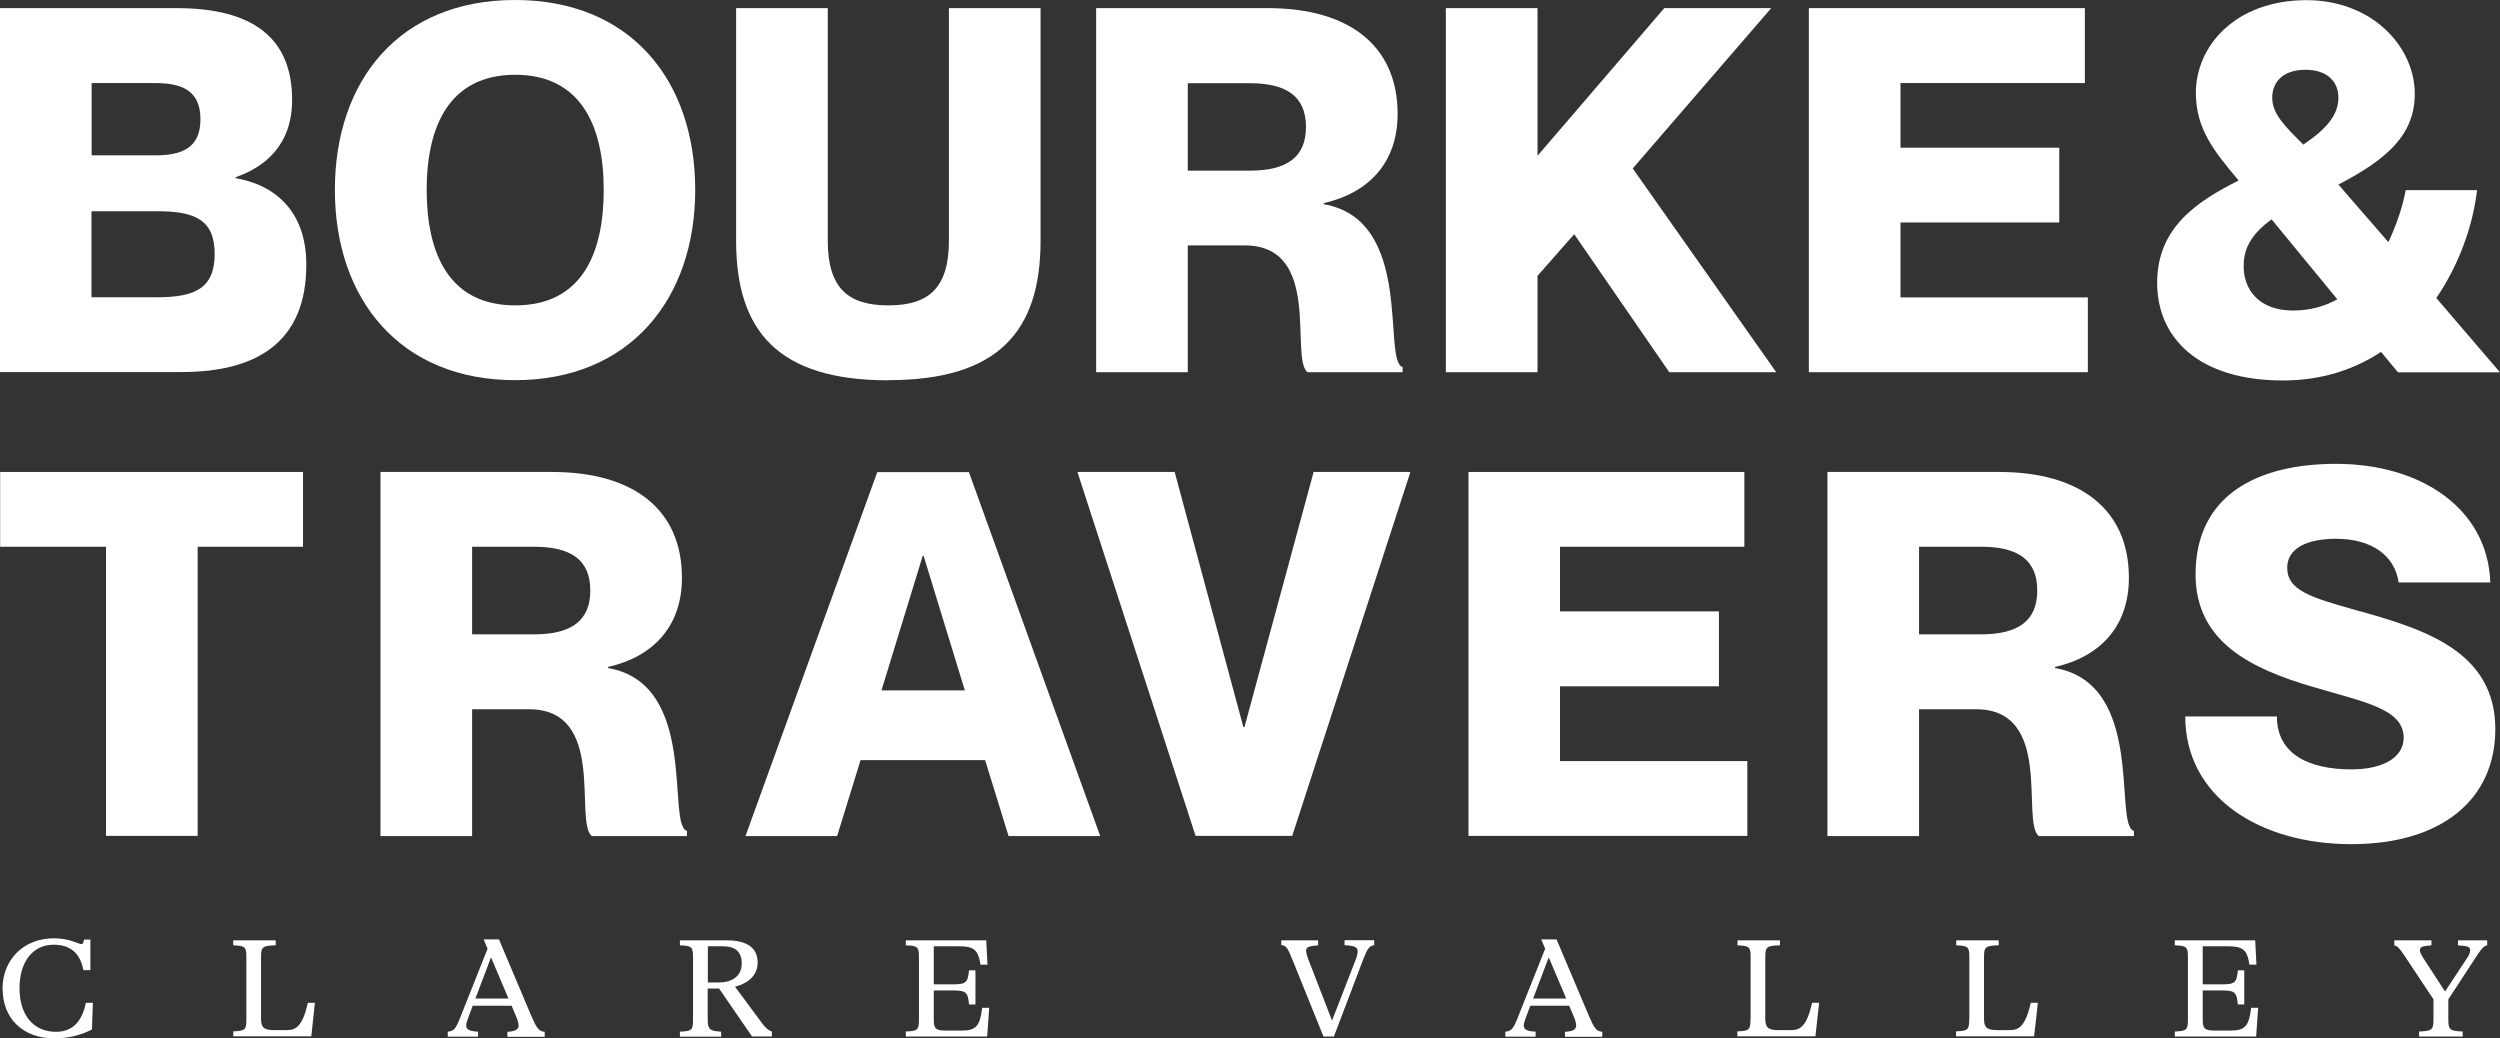 <?xml version="1.0" encoding="utf-8"?>
<!-- Generator: Adobe Illustrator 28.0.0, SVG Export Plug-In . SVG Version: 6.00 Build 0)  -->
<svg version="1.1" id="Layer_1" xmlns="http://www.w3.org/2000/svg" xmlns:xlink="http://www.w3.org/1999/xlink" x="0px" y="0px"
	 viewBox="0 0 160.13 66.51" style="enable-background:new 0 0 160.13 66.51;" xml:space="preserve">
<rect x="0" y="0" width="160.13" height="66.51" fill="#333333" stroke="none"/>
<style type="text/css">
	.st0{fill:#FFFFFF;}
</style>
<path class="st0" d="M5.86,19.04h4.21c2.44,0,3.68-0.59,3.68-2.77s-1.24-2.74-3.68-2.74H5.86V19.04z M9.91,9.95
	c1.63,0,2.93-0.39,2.93-2.31s-1.3-2.32-2.93-2.32H5.87v4.63C5.87,9.95,9.91,9.95,9.91,9.95z M15.09,11.35v0.06
	c2.45,0.42,4.53,2.05,4.53,5.54c0,4.96-3.16,6.88-7.99,6.88H0V0.52h11.31c4.86,0,7.4,1.89,7.4,5.87
	C18.71,9.26,17.01,10.69,15.09,11.35"/>
<path class="st0" d="M38.67,12.16c0-4.04-1.43-7.37-5.67-7.37s-5.67,3.33-5.67,7.37s1.4,7.4,5.67,7.4S38.67,16.23,38.67,12.16
	 M21.45,12.16C21.45,5.15,25.59,0,32.99,0s11.54,5.15,11.54,12.16s-4.21,12.19-11.54,12.19S21.45,19.2,21.45,12.16"/>
<path class="st0" d="M56.9,24.36c-7.04,0-9.75-3.13-9.75-8.93V0.52h5.87v14.9c0,3.03,1.3,4.14,3.88,4.14s3.88-1.11,3.88-4.14V0.52
	h5.87v14.9c0,5.8-2.71,8.93-9.75,8.93"/>
<path class="st0" d="M76.08,10.93h3.98c2.35,0,3.59-0.85,3.59-2.8s-1.24-2.8-3.59-2.8h-3.98v5.61V10.93z M70.21,0.52H81.2
	c5.18,0,8.32,2.38,8.32,6.78c0,3.1-1.83,5.05-4.73,5.71v0.07c5.84,1.01,3.72,10.04,5.05,10.43v0.33h-6.1
	c-1.14-0.98,0.98-8.12-4.01-8.12h-3.65v8.12h-5.87C70.21,23.84,70.21,0.52,70.21,0.52z"/>
<polygon class="st0" points="98.48,0.52 98.48,9.98 106.6,0.52 113.45,0.52 104.58,10.79 113.77,23.84 106.92,23.84 100.83,15 
	98.48,17.67 98.48,23.84 92.61,23.84 92.61,0.52 "/>
<polygon class="st0" points="131.9,9.46 131.9,14.25 121.73,14.25 121.73,19.05 133.73,19.05 133.73,23.84 115.86,23.84 
	115.86,0.52 133.54,0.52 133.54,5.32 121.73,5.32 121.73,9.46 "/>
<path class="st0" d="M145.54,6.26c0,1.04,0.82,1.83,1.99,3c1.47-0.98,2.25-1.89,2.25-3c0-0.95-0.62-1.79-2.12-1.79
	S145.54,5.32,145.54,6.26 M149.71,19.17l-4.21-5.12c-1.5,1.08-1.79,2.09-1.79,3c0,1.53,1.01,2.84,3.16,2.84
	C147.94,19.89,148.89,19.63,149.71,19.17 M153.59,23.84l-1.08-1.3c-1.73,1.14-3.82,1.83-6.29,1.83c-5.38,0-8.05-2.71-8.05-6.26
	s2.58-5.22,5.22-6.55c-1.6-1.89-2.74-3.33-2.74-5.61c0-2.97,2.48-5.9,7.01-5.94c4.27-0.03,6.98,2.97,7.01,5.94
	c0.03,2.67-1.76,4.24-4.89,5.87l3.2,3.69c0.52-1.11,0.91-2.25,1.11-3.33h4.57c-0.26,2.25-1.14,4.76-2.61,6.91l4.08,4.76h-6.52
	L153.59,23.84z"/>
<polygon class="st0" points="0.01,30.23 0.01,35.02 6.79,35.02 6.79,53.54 12.66,53.54 12.66,35.02 19.41,35.02 19.41,30.23 "/>
<path class="st0" d="M30.24,40.63h3.98c2.35,0,3.59-0.85,3.59-2.81c0-1.96-1.24-2.8-3.59-2.8h-3.98V40.63z M24.37,30.23h10.99
	c5.19,0,8.32,2.38,8.32,6.78c0,3.1-1.83,5.05-4.73,5.71v0.07c5.84,1.01,3.72,10.04,5.05,10.43v0.33h-6.1
	c-1.14-0.98,0.98-8.12-4.01-8.12h-3.65v8.12h-5.87V30.24L24.37,30.23z"/>
<path class="st0" d="M61.8,44.22l-2.64-8.61H59.1l-2.64,8.61h5.35H61.8z M55.12,48.69l-1.5,4.86h-5.87l8.44-23.31h5.87l8.41,23.31
	H64.6l-1.5-4.86h-7.99H55.12z"/>
<polygon class="st0" points="75.24,30.23 79.64,46.57 79.71,46.57 84.14,30.23 90.34,30.23 82.77,53.54 76.58,53.54 69.01,30.23 "/>
<polygon class="st0" points="110.1,39.16 110.1,43.96 99.92,43.96 99.92,48.75 111.92,48.75 111.92,53.54 94.06,53.54 94.06,30.23 
	111.73,30.23 111.73,35.02 99.92,35.02 99.92,39.16 "/>
<path class="st0" d="M122.92,40.63h3.98c2.35,0,3.59-0.85,3.59-2.81c0-1.96-1.24-2.8-3.59-2.8h-3.98V40.63z M117.05,30.23h10.99
	c5.18,0,8.32,2.38,8.32,6.78c0,3.1-1.83,5.05-4.73,5.71v0.07c5.84,1.01,3.72,10.04,5.05,10.43v0.33h-6.1
	c-1.14-0.98,0.98-8.12-4.01-8.12h-3.65v8.12h-5.87V30.24L117.05,30.23z"/>
<path class="st0" d="M159.83,46.7c0,4.47-3.39,7.37-9.23,7.37s-10.63-3-10.63-8.18h5.87c0,2.48,2.15,3.39,4.76,3.39
	c2.18,0,3.36-0.85,3.36-2.02c0-1.86-2.51-2.28-5.8-3.26c-4.01-1.17-7.53-2.9-7.53-7.21c0-5.09,3.98-7.08,9-7.08
	c5.44,0,9.72,2.87,9.88,7.6h-5.87c-0.26-1.76-1.76-2.8-4.01-2.8c-1.76,0-3.13,0.55-3.13,1.86c0,1.43,1.47,1.89,4.4,2.71
	c4.4,1.21,8.93,2.64,8.93,7.63"/>
<path class="st0" d="M0.16,63.35c0-1.9,1.37-3.25,3.29-3.25c1,0,1.59,0.37,1.75,0.37c0.12,0,0.14-0.05,0.18-0.29h0.41v1.96H5.34
	c-0.2-1.09-0.84-1.63-1.91-1.63c-1.32,0-2.18,1.08-2.18,2.79s0.88,2.79,2.34,2.79c1.02,0,1.66-0.62,1.91-1.86h0.45l-0.06,1.71
	c-0.65,0.34-1.46,0.57-2.41,0.57c-2,0-3.31-1.26-3.31-3.16"/>
<path class="st0" d="M15.78,65.31v-4c0-0.66-0.08-0.73-0.84-0.76v-0.32h2.72v0.32c-0.85,0.02-0.94,0.1-0.94,0.76v3.94
	c0,0.57,0.19,0.73,0.83,0.73h0.82c0.57,0,1-0.21,1.35-1.75h0.45l-0.23,2.15h-5v-0.32c0.76-0.03,0.84-0.1,0.84-0.76"/>
<path class="st0" d="M32.57,63.96l-1.12-2.64l-1,2.64H32.57z M33.21,65.65c0-0.14-0.05-0.31-0.14-0.52l-0.3-0.71h-2.49l-0.3,0.8
	c-0.07,0.2-0.12,0.34-0.12,0.46c0,0.28,0.23,0.37,0.76,0.4v0.32h-1.94v-0.32c0.4-0.03,0.52-0.2,0.8-0.91l1.75-4.4l-0.25-0.6h0.98
	l2.06,4.87c0.35,0.82,0.49,1.02,0.87,1.05v0.32H32.5v-0.32c0.5-0.03,0.72-0.14,0.72-0.42"/>
<path class="st0" d="M46.04,62.93c0.83,0,1.47-0.39,1.47-1.22c0-0.73-0.4-1.1-1.2-1.1h-0.97v2.32h0.71H46.04z M44.39,65.31v-4
	c0-0.66-0.08-0.73-0.84-0.76v-0.32h2.98c1.33,0,2,0.49,2,1.42c0,0.8-0.58,1.33-1.45,1.55l1.76,2.38c0.2,0.27,0.41,0.44,0.6,0.49
	v0.32h-1.27l-2.11-3.07h-0.73v1.99c0,0.61,0.14,0.74,0.86,0.77v0.32h-2.64v-0.32c0.76-0.03,0.84-0.1,0.84-0.76"/>
<path class="st0" d="M58.86,65.31v-4c0-0.66-0.08-0.73-0.84-0.76v-0.32h5.15l0.08,1.56H62.8c-0.15-0.97-0.41-1.18-1.42-1.18h-1.57
	v2.44h1.17c0.9,0,1-0.09,1.09-0.9h0.41v2.19h-0.41c-0.08-0.81-0.19-0.9-1.09-0.9h-1.17v1.88c0,0.57,0.13,0.69,0.77,0.69h1.04
	c0.89,0,1.16-0.3,1.29-1.46h0.45l-0.13,1.84h-5.21v-0.32C58.78,66.04,58.86,65.97,58.86,65.31"/>
<path class="st0" d="M82.07,60.55v-0.32h2.36v0.32c-0.62,0.05-0.77,0.11-0.77,0.35c0,0.14,0.06,0.36,0.2,0.7l1.46,3.77l1.53-3.94
	c0.09-0.23,0.11-0.38,0.11-0.5c0-0.26-0.17-0.35-0.84-0.39v-0.32h1.9v0.32c-0.33,0.05-0.44,0.24-0.7,0.9l-1.88,4.95h-0.67
	l-1.93-4.78c-0.38-0.94-0.44-1.03-0.77-1.08"/>
<path class="st0" d="M100.32,63.96l-1.12-2.64l-1,2.64H100.32z M100.95,65.65c0-0.14-0.05-0.31-0.14-0.52l-0.3-0.71h-2.49l-0.3,0.8
	c-0.07,0.2-0.12,0.34-0.12,0.46c0,0.28,0.23,0.37,0.76,0.4v0.32h-1.94v-0.32c0.4-0.03,0.52-0.2,0.8-0.91l1.75-4.4l-0.25-0.6h0.98
	l2.06,4.87c0.35,0.82,0.49,1.02,0.87,1.05v0.32h-2.39v-0.32c0.5-0.03,0.72-0.14,0.72-0.42"/>
<path class="st0" d="M112.13,65.31v-4c0-0.66-0.08-0.73-0.84-0.76v-0.32h2.72v0.32c-0.85,0.02-0.94,0.1-0.94,0.76v3.94
	c0,0.57,0.19,0.73,0.83,0.73h0.82c0.57,0,1-0.21,1.35-1.75h0.45l-0.24,2.15h-5v-0.32c0.76-0.03,0.84-0.1,0.84-0.76"/>
<path class="st0" d="M126.14,65.31v-4c0-0.66-0.08-0.73-0.84-0.76v-0.32h2.72v0.32c-0.85,0.02-0.94,0.1-0.94,0.76v3.94
	c0,0.57,0.19,0.73,0.83,0.73h0.82c0.57,0,0.99-0.21,1.35-1.75h0.45l-0.24,2.15h-5v-0.32c0.76-0.03,0.84-0.1,0.84-0.76"/>
<path class="st0" d="M140.14,65.31v-4c0-0.66-0.08-0.73-0.84-0.76v-0.32h5.15l0.08,1.56h-0.45c-0.15-0.97-0.41-1.18-1.42-1.18h-1.57
	v2.44h1.17c0.9,0,1-0.09,1.08-0.9h0.41v2.19h-0.41c-0.08-0.81-0.19-0.9-1.08-0.9h-1.17v1.88c0,0.57,0.13,0.69,0.77,0.69h1.04
	c0.89,0,1.16-0.3,1.29-1.46h0.45l-0.13,1.84h-5.21v-0.32C140.06,66.04,140.14,65.97,140.14,65.31"/>
<path class="st0" d="M153.36,60.55v-0.32h2.38v0.32c-0.6,0.04-0.74,0.11-0.74,0.32c0,0.09,0.05,0.24,0.22,0.5l1.39,2.14l1.37-2.08
	c0.19-0.28,0.24-0.44,0.24-0.57c0-0.21-0.15-0.27-0.78-0.31v-0.32h1.87v0.32c-0.19,0.04-0.31,0.14-0.6,0.57l-1.89,2.89v1.29
	c0,0.66,0.1,0.74,0.92,0.77v0.32h-2.79v-0.32c0.82-0.03,0.92-0.11,0.92-0.77v-1.29l-1.92-2.89c-0.29-0.43-0.41-0.53-0.6-0.57"/>
</svg>
